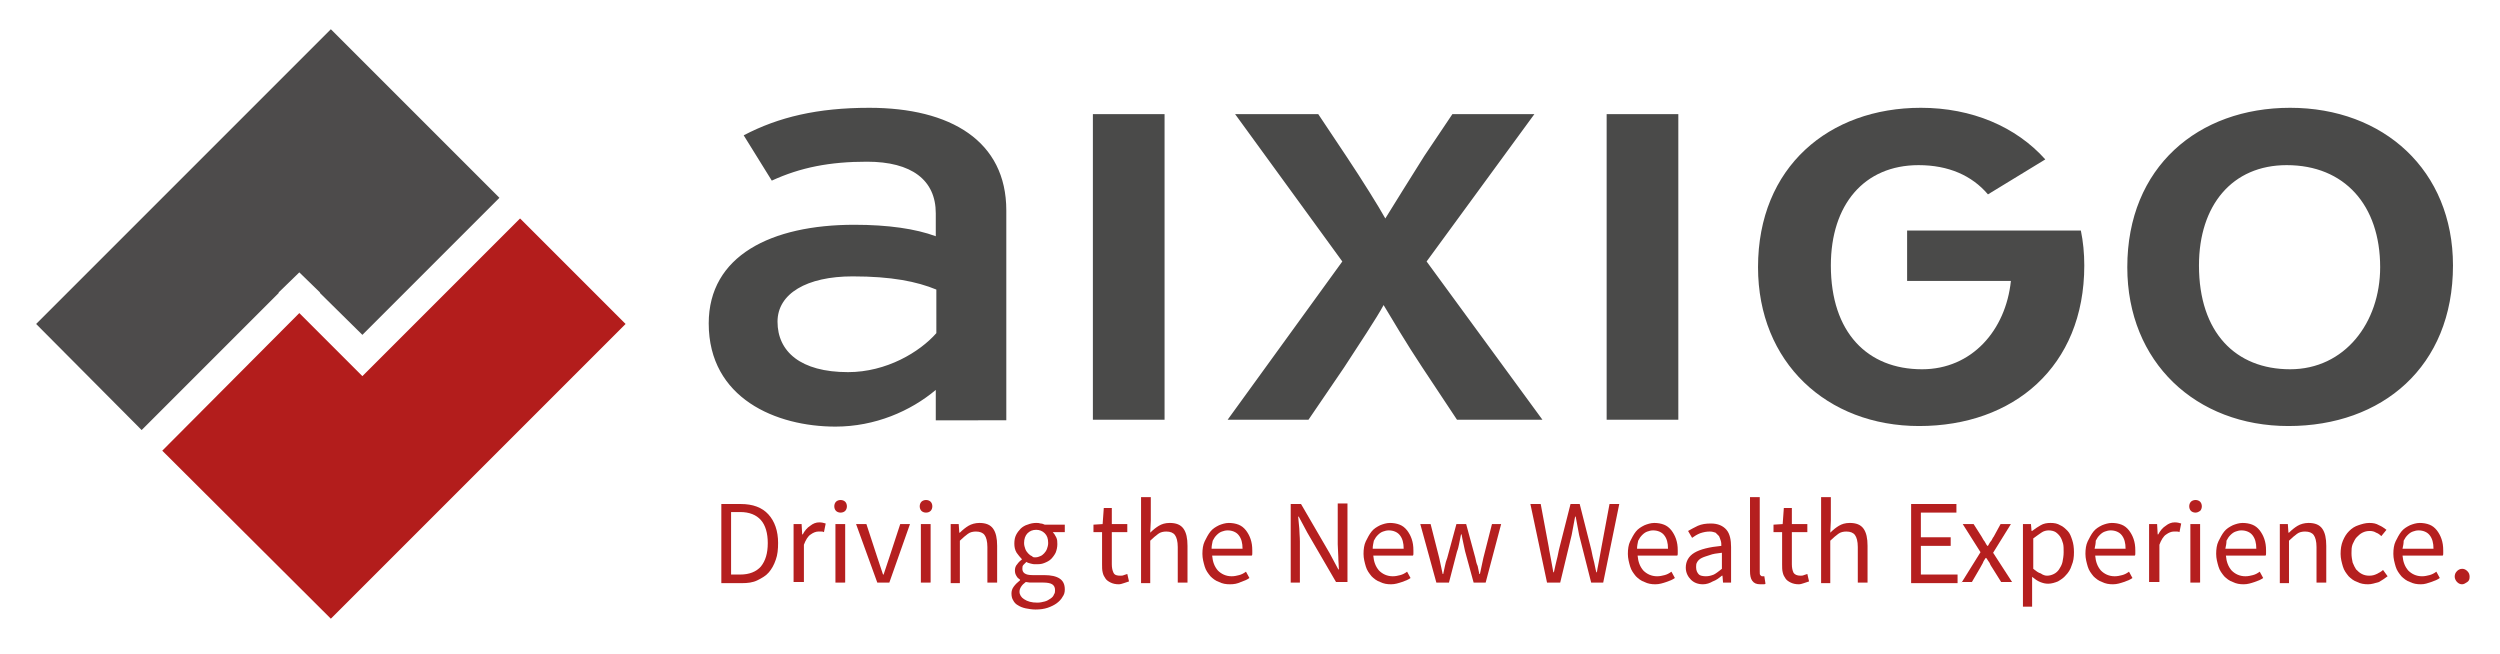 <?xml version="1.0" encoding="utf-8"?>
<!-- Generator: Adobe Illustrator 24.2.1, SVG Export Plug-In . SVG Version: 6.00 Build 0)  -->
<svg version="1.1" id="Ebene_1" xmlns="http://www.w3.org/2000/svg"
	xmlns:xlink="http://www.w3.org/1999/xlink" x="0px" y="0px"
	viewBox="0 0 436 114" style="enable-background:new 0 0 436 114;" xml:space="preserve">
<style type="text/css">
	.st0{fill:#4A4A49;}
	.st1{fill:#B51F1F;}
	.st2{fill:#B31D1C;}
	.st3{fill:#4D4B4B;}
</style>
<path class="st0" d="M175.5,73.2V36.7c0-12.1-9.7-17.9-23.9-17.9c-9,0-15.8,1.6-21.9,4.8l4.9,7.9c5-2.3,10.1-3.3,16.6-3.3
	c7.8,0,12,3.2,12,9v4c-3.5-1.3-8.3-2-14.2-2c-14.5,0-25.4,5.4-25.4,17.2c0,13.1,11.8,18,22.1,18c6.9,0,13.1-2.7,17.5-6.4v5.3H175.5
	L175.5,73.2z M163.3,58.1c-2.9,3.3-8.7,6.8-15.4,6.8c-8.3,0-12.3-3.6-12.3-8.8c0-4.9,5.1-7.9,13.1-7.9c6.8,0,11.2,0.9,14.6,2.3V58.1
	L163.3,58.1z M203.1,73.2V19.9h-12.5v53.3H203.1L203.1,73.2z M269,73.2l-20.2-27.6l18.8-25.7h-14.3l-4.9,7.3
	c-2.4,3.8-5.5,8.8-6.8,10.9c-1.1-2-4.1-6.8-6.7-10.7l-5-7.5h-14.5l18.7,25.7l-20,27.6h14.1l6.2-9.1c2.4-3.7,5.8-8.8,6.9-10.9
	c1.2,2,4.1,6.9,6.7,10.8l6.1,9.2H269L269,73.2z M292.7,73.2V19.9h-12.5v53.3H292.7L292.7,73.2z M427.8,46.3
	c0-16.6-12.1-27.5-28.4-27.5c-16,0-28.4,10.3-28.4,27.8c0,16.6,12,27.7,28.1,27.7C415.4,74.3,427.8,64,427.8,46.3L427.8,46.3z
	 M415.1,46.6c0,9.7-6.2,17.8-15.7,17.8c-9.5,0-15.9-6.4-15.9-18.1c0-10.5,5.8-17.5,15.3-17.5C408.9,28.8,415.1,35.8,415.1,46.6
	L415.1,46.6z"/>
<path class="st0" d="M356.7,27.8c-5.1-5.7-12.8-9-21.7-9c-16,0-28.4,10.3-28.4,27.8c0,16.6,12,27.7,28.1,27.7
	c16.4,0,28.8-10.3,28.8-28c0-2.1-0.2-4.2-0.6-6.1h-30.3V49h18.1c-0.9,8.6-6.8,15.4-15.5,15.4c-9.5,0-15.9-6.4-15.9-18.1
	c0-10.6,5.8-17.5,15.3-17.5c5.2,0,9.3,1.8,12.1,5.1L356.7,27.8L356.7,27.8z"/>
<g>
	<path class="st1" d="M125.8,101.6V87.9h3.4c2.1,0,3.7,0.6,4.8,1.8c1.1,1.2,1.7,2.9,1.7,5c0,1.1-0.1,2.1-0.4,2.9
		c-0.3,0.9-0.7,1.6-1.2,2.2c-0.5,0.6-1.2,1-2,1.4s-1.7,0.5-2.7,0.5H125.8z M127.5,100.2h1.6c1.6,0,2.8-0.5,3.6-1.4
		c0.8-1,1.2-2.3,1.2-4.1c0-1.7-0.4-3.1-1.2-4c-0.8-0.9-2-1.4-3.6-1.4h-1.6V100.2z"/>
	<path class="st1" d="M138.4,101.6V91.4h1.4l0.1,1.8h0.1c0.3-0.6,0.8-1.2,1.3-1.5c0.5-0.4,1-0.6,1.6-0.6c0.4,0,0.8,0.1,1.1,0.2
		l-0.3,1.5c-0.2-0.1-0.3-0.1-0.5-0.1s-0.3,0-0.5,0c-0.4,0-0.9,0.2-1.3,0.5c-0.5,0.3-0.9,1-1.2,1.8v6.5H138.4z"/>
	<path class="st1" d="M146.6,89.4c-0.3,0-0.6-0.1-0.8-0.3s-0.3-0.5-0.3-0.8c0-0.3,0.1-0.6,0.3-0.8s0.5-0.3,0.8-0.3
		c0.3,0,0.6,0.1,0.8,0.3s0.3,0.5,0.3,0.8c0,0.3-0.1,0.6-0.3,0.8S146.9,89.4,146.6,89.4z M145.7,101.6V91.4h1.7v10.2H145.7z"/>
	<path class="st1" d="M153,101.6l-3.7-10.2h1.8l1.9,5.8c0.2,0.5,0.3,1,0.5,1.5s0.3,1,0.5,1.5h0.1c0.2-0.5,0.3-1,0.5-1.5
		c0.2-0.5,0.3-1,0.5-1.5l1.9-5.8h1.7l-3.6,10.2H153z"/>
	<path class="st1" d="M161.5,89.4c-0.3,0-0.6-0.1-0.8-0.3s-0.3-0.5-0.3-0.8c0-0.3,0.1-0.6,0.3-0.8s0.5-0.3,0.8-0.3
		c0.3,0,0.6,0.1,0.8,0.3s0.3,0.5,0.3,0.8c0,0.3-0.1,0.6-0.3,0.8S161.8,89.4,161.5,89.4z M160.6,101.6V91.4h1.7v10.2H160.6z"/>
	<path class="st1" d="M165.8,101.6V91.4h1.4l0.1,1.5h0.1c0.5-0.5,1-0.9,1.5-1.2c0.5-0.3,1.2-0.5,1.9-0.5c1.1,0,1.9,0.3,2.4,1
		c0.5,0.7,0.7,1.7,0.7,3v6.4h-1.7v-6.2c0-1-0.2-1.7-0.5-2.1c-0.3-0.4-0.8-0.6-1.5-0.6c-0.5,0-1,0.1-1.4,0.4
		c-0.4,0.3-0.9,0.7-1.4,1.2v7.4H165.8z"/>
	<path class="st1" d="M180.6,106.3c-0.6,0-1.2-0.1-1.7-0.2c-0.5-0.1-1-0.3-1.3-0.5c-0.4-0.2-0.7-0.5-0.9-0.9
		c-0.2-0.3-0.3-0.7-0.3-1.2c0-0.4,0.1-0.8,0.4-1.2c0.3-0.4,0.6-0.7,1.1-1.1v-0.1c-0.3-0.2-0.5-0.4-0.6-0.6c-0.2-0.3-0.3-0.6-0.3-1
		c0-0.4,0.1-0.8,0.4-1.1c0.2-0.3,0.5-0.6,0.8-0.8v-0.1c-0.3-0.3-0.6-0.7-0.9-1.1c-0.3-0.5-0.4-1-0.4-1.6c0-0.6,0.1-1.1,0.3-1.5
		c0.2-0.4,0.5-0.8,0.8-1.1c0.3-0.3,0.8-0.6,1.2-0.7c0.5-0.2,1-0.3,1.5-0.3c0.3,0,0.5,0,0.8,0.1c0.2,0,0.5,0.1,0.7,0.2h3.5v1.3h-2.1
		c0.2,0.2,0.4,0.5,0.6,0.9c0.2,0.4,0.2,0.8,0.2,1.2c0,0.5-0.1,1-0.3,1.5c-0.2,0.4-0.5,0.8-0.8,1.1s-0.7,0.5-1.2,0.7
		c-0.5,0.2-0.9,0.2-1.5,0.2c-0.3,0-0.5,0-0.8-0.1s-0.5-0.1-0.8-0.3c-0.2,0.2-0.3,0.3-0.5,0.5s-0.2,0.4-0.2,0.7
		c0,0.3,0.1,0.6,0.4,0.8s0.7,0.3,1.4,0.3h2c1.2,0,2.1,0.2,2.7,0.6c0.6,0.4,0.9,1,0.9,1.9c0,0.5-0.1,0.9-0.4,1.3
		c-0.2,0.4-0.6,0.8-1,1.1c-0.4,0.3-1,0.6-1.6,0.8C182.1,106.2,181.4,106.3,180.6,106.3z M180.9,105.1c0.5,0,0.9-0.1,1.3-0.2
		c0.4-0.1,0.7-0.3,1-0.5s0.5-0.4,0.6-0.7c0.2-0.3,0.2-0.5,0.2-0.8c0-0.5-0.2-0.8-0.5-1c-0.3-0.2-0.9-0.3-1.5-0.3h-1.8
		c-0.2,0-0.4,0-0.6,0c-0.2,0-0.5-0.1-0.7-0.1c-0.4,0.3-0.6,0.5-0.8,0.8c-0.2,0.3-0.3,0.6-0.3,0.9c0,0.5,0.3,1,0.8,1.3
		C179.2,104.9,179.9,105.1,180.9,105.1z M180.6,97.2c0.3,0,0.6-0.1,0.8-0.2c0.3-0.1,0.5-0.3,0.7-0.5c0.2-0.2,0.4-0.5,0.5-0.8
		c0.1-0.3,0.2-0.6,0.2-1c0-0.8-0.2-1.3-0.6-1.7c-0.4-0.4-0.9-0.6-1.5-0.6c-0.6,0-1.1,0.2-1.5,0.6c-0.4,0.4-0.6,1-0.6,1.7
		c0,0.4,0.1,0.7,0.2,1c0.1,0.3,0.3,0.6,0.5,0.8s0.4,0.4,0.7,0.5C180.1,97.2,180.3,97.2,180.6,97.2z"/>
	<path class="st1" d="M195.1,101.9c-0.5,0-1-0.1-1.4-0.3c-0.4-0.2-0.7-0.4-0.9-0.7c-0.2-0.3-0.4-0.6-0.5-1.1
		c-0.1-0.4-0.1-0.9-0.1-1.4v-5.6h-1.5v-1.3l1.6-0.1l0.2-2.8h1.4v2.8h2.7v1.4h-2.7v5.6c0,0.6,0.1,1.1,0.3,1.5s0.6,0.5,1.2,0.5
		c0.2,0,0.4,0,0.6-0.1c0.2-0.1,0.4-0.1,0.6-0.2l0.3,1.3c-0.3,0.1-0.6,0.2-0.9,0.3S195.4,101.9,195.1,101.9z"/>
	<path class="st1" d="M199,101.6V86.7h1.7v4.1l-0.1,2.1c0.5-0.5,1-0.9,1.5-1.2s1.1-0.5,1.9-0.5c1.1,0,1.9,0.3,2.4,1
		c0.5,0.7,0.7,1.7,0.7,3v6.4h-1.7v-6.2c0-1-0.2-1.7-0.5-2.1c-0.3-0.4-0.8-0.6-1.5-0.6c-0.5,0-1,0.1-1.4,0.4
		c-0.4,0.3-0.9,0.7-1.4,1.2v7.4H199z"/>
	<path class="st1" d="M214.5,101.9c-0.7,0-1.3-0.1-1.9-0.4c-0.6-0.2-1.1-0.6-1.5-1c-0.4-0.5-0.8-1-1-1.7s-0.4-1.4-0.4-2.2
		c0-0.8,0.1-1.6,0.4-2.2s0.6-1.2,1-1.7c0.4-0.5,0.9-0.8,1.5-1.1c0.5-0.2,1.1-0.4,1.7-0.4c0.6,0,1.2,0.1,1.7,0.3
		c0.5,0.2,0.9,0.5,1.3,1c0.3,0.4,0.6,0.9,0.8,1.5c0.2,0.6,0.3,1.2,0.3,2c0,0.2,0,0.4,0,0.5c0,0.2,0,0.3-0.1,0.4h-6.9
		c0.1,1.1,0.4,1.9,1,2.6c0.6,0.6,1.4,1,2.4,1c0.5,0,0.9-0.1,1.3-0.2c0.4-0.1,0.8-0.3,1.2-0.6l0.6,1.1c-0.4,0.3-0.9,0.5-1.5,0.7
		C215.8,101.8,215.2,101.9,214.5,101.9z M211.3,95.7h5.4c0-1-0.2-1.8-0.7-2.4c-0.4-0.5-1.1-0.8-1.9-0.8c-0.4,0-0.7,0.1-1,0.2
		c-0.3,0.1-0.6,0.3-0.9,0.6c-0.3,0.3-0.5,0.6-0.7,1C211.4,94.8,211.3,95.2,211.3,95.7z"/>
	<path class="st1" d="M225.1,101.6V87.9h1.8l5,8.6l1.5,2.8h0.1c0-0.7-0.1-1.4-0.1-2.2c0-0.7-0.1-1.5-0.1-2.2v-7.1h1.7v13.7H233
		l-5-8.6l-1.5-2.8h-0.1c0.1,0.7,0.1,1.4,0.2,2.1c0,0.7,0.1,1.4,0.1,2.2v7.2H225.1z"/>
	<path class="st1" d="M242.6,101.9c-0.7,0-1.3-0.1-1.9-0.4c-0.6-0.2-1.1-0.6-1.5-1c-0.4-0.5-0.8-1-1-1.7s-0.4-1.4-0.4-2.2
		c0-0.8,0.1-1.6,0.4-2.2s0.6-1.2,1-1.7c0.4-0.5,0.9-0.8,1.5-1.1c0.5-0.2,1.1-0.4,1.7-0.4c0.6,0,1.2,0.1,1.7,0.3
		c0.5,0.2,0.9,0.5,1.3,1c0.3,0.4,0.6,0.9,0.8,1.5c0.2,0.6,0.3,1.2,0.3,2c0,0.2,0,0.4,0,0.5c0,0.2,0,0.3-0.1,0.4h-6.9
		c0.1,1.1,0.4,1.9,1,2.6c0.6,0.6,1.4,1,2.4,1c0.5,0,0.9-0.1,1.3-0.2s0.8-0.3,1.2-0.6l0.6,1.1c-0.4,0.3-0.9,0.5-1.5,0.7
		S243.3,101.9,242.6,101.9z M239.4,95.7h5.4c0-1-0.2-1.8-0.7-2.4c-0.4-0.5-1.1-0.8-1.9-0.8c-0.4,0-0.7,0.1-1,0.2
		c-0.3,0.1-0.6,0.3-0.9,0.6c-0.3,0.3-0.5,0.6-0.7,1C239.5,94.8,239.4,95.2,239.4,95.7z"/>
	<path class="st1" d="M250.5,101.6l-2.8-10.2h1.8l1.5,5.9c0.1,0.5,0.2,1,0.3,1.4c0.1,0.5,0.2,0.9,0.3,1.4h0.1
		c0.1-0.5,0.2-0.9,0.3-1.4c0.1-0.5,0.2-0.9,0.4-1.4l1.6-5.9h1.7l1.6,5.9c0.1,0.5,0.2,1,0.4,1.4c0.1,0.5,0.2,0.9,0.3,1.4h0.1
		c0.1-0.5,0.2-0.9,0.3-1.4c0.1-0.5,0.2-0.9,0.3-1.4l1.5-5.9h1.6l-2.7,10.2h-2.1l-1.5-5.5c-0.1-0.5-0.2-1-0.3-1.4s-0.2-1-0.3-1.5
		h-0.1c-0.1,0.5-0.2,1-0.3,1.5c-0.1,0.5-0.2,1-0.4,1.5l-1.4,5.4H250.5z"/>
	<path class="st1" d="M269.8,101.6l-2.9-13.7h1.8l1.4,7.5c0.1,0.8,0.3,1.5,0.4,2.2c0.1,0.7,0.3,1.5,0.4,2.2h0.1
		c0.2-0.8,0.3-1.5,0.5-2.2c0.2-0.7,0.3-1.5,0.5-2.2l1.9-7.5h1.6l1.9,7.5c0.2,0.7,0.3,1.5,0.5,2.2c0.2,0.7,0.3,1.5,0.5,2.2h0.1
		c0.1-0.8,0.3-1.5,0.4-2.2c0.1-0.7,0.3-1.5,0.4-2.2l1.4-7.5h1.7l-2.8,13.7h-2.1l-2.1-8.3c-0.1-0.5-0.2-1-0.3-1.6s-0.2-1-0.3-1.6
		h-0.1c-0.1,0.5-0.2,1-0.3,1.6s-0.2,1-0.3,1.6l-2,8.3H269.8z"/>
	<path class="st1" d="M288.7,101.9c-0.7,0-1.3-0.1-1.9-0.4c-0.6-0.2-1.1-0.6-1.5-1c-0.4-0.5-0.8-1-1-1.7s-0.4-1.4-0.4-2.2
		c0-0.8,0.1-1.6,0.4-2.2s0.6-1.2,1-1.7c0.4-0.5,0.9-0.8,1.5-1.1c0.5-0.2,1.1-0.4,1.7-0.4c0.6,0,1.2,0.1,1.7,0.3
		c0.5,0.2,0.9,0.5,1.3,1c0.3,0.4,0.6,0.9,0.8,1.5c0.2,0.6,0.3,1.2,0.3,2c0,0.2,0,0.4,0,0.5c0,0.2,0,0.3-0.1,0.4h-6.9
		c0.1,1.1,0.4,1.9,1,2.6c0.6,0.6,1.4,1,2.4,1c0.5,0,0.9-0.1,1.3-0.2s0.8-0.3,1.2-0.6l0.6,1.1c-0.4,0.3-0.9,0.5-1.5,0.7
		S289.4,101.9,288.7,101.9z M285.5,95.7h5.4c0-1-0.2-1.8-0.7-2.4c-0.4-0.5-1.1-0.8-1.9-0.8c-0.4,0-0.7,0.1-1,0.2
		c-0.3,0.1-0.6,0.3-0.9,0.6c-0.3,0.3-0.5,0.6-0.7,1C285.6,94.8,285.5,95.2,285.5,95.7z"/>
	<path class="st1" d="M297,101.9c-0.9,0-1.6-0.3-2.1-0.8S294,99.9,294,99c0-1.1,0.5-2,1.5-2.6c1-0.6,2.6-1,4.7-1.2
		c0-0.3,0-0.6-0.1-0.9c-0.1-0.3-0.2-0.6-0.3-0.8c-0.2-0.2-0.4-0.4-0.6-0.6c-0.3-0.1-0.6-0.2-1-0.2c-0.6,0-1.1,0.1-1.7,0.3
		c-0.5,0.2-1,0.5-1.4,0.8l-0.7-1.2c0.5-0.3,1.1-0.6,1.7-0.9c0.7-0.3,1.4-0.4,2.3-0.4c1.2,0,2.1,0.4,2.7,1.1s0.8,1.8,0.8,3v6.2h-1.4
		l-0.1-1.2h-0.1c-0.5,0.4-1,0.8-1.6,1C298.2,101.7,297.6,101.9,297,101.9z M297.5,100.5c0.5,0,0.9-0.1,1.4-0.3
		c0.4-0.2,0.9-0.6,1.4-1v-2.8c-0.9,0.1-1.6,0.2-2.1,0.4c-0.6,0.2-1,0.3-1.4,0.5s-0.6,0.4-0.8,0.7c-0.2,0.3-0.2,0.6-0.2,0.9
		c0,0.6,0.2,1,0.5,1.3C296.5,100.4,297,100.5,297.5,100.5z"/>
	<path class="st1" d="M307,101.9c-0.7,0-1.1-0.2-1.4-0.6c-0.3-0.4-0.4-1-0.4-1.7V86.7h1.7v13c0,0.3,0,0.5,0.1,0.6
		c0.1,0.1,0.2,0.2,0.3,0.2c0.1,0,0.1,0,0.2,0s0.1,0,0.2,0l0.2,1.3c-0.1,0.1-0.2,0.1-0.4,0.1S307.2,101.9,307,101.9z"/>
	<path class="st1" d="M313.7,101.9c-0.5,0-1-0.1-1.4-0.3s-0.7-0.4-0.9-0.7c-0.2-0.3-0.4-0.6-0.5-1.1c-0.1-0.4-0.1-0.9-0.1-1.4v-5.6
		h-1.5v-1.3l1.6-0.1l0.2-2.8h1.4v2.8h2.7v1.4h-2.7v5.6c0,0.6,0.1,1.1,0.3,1.5c0.2,0.3,0.6,0.5,1.2,0.5c0.2,0,0.4,0,0.6-0.1
		s0.4-0.1,0.6-0.2l0.3,1.3c-0.3,0.1-0.6,0.2-0.9,0.3C314.3,101.8,314,101.9,313.7,101.9z"/>
	<path class="st1" d="M317.6,101.6V86.7h1.7v4.1l-0.1,2.1c0.5-0.5,1-0.9,1.5-1.2c0.5-0.3,1.1-0.5,1.9-0.5c1.1,0,1.9,0.3,2.4,1
		c0.5,0.7,0.7,1.7,0.7,3v6.4H324v-6.2c0-1-0.2-1.7-0.5-2.1c-0.3-0.4-0.8-0.6-1.5-0.6c-0.5,0-1,0.1-1.4,0.4s-0.9,0.7-1.4,1.2v7.4
		H317.6z"/>
	<path class="st1" d="M333.3,101.6V87.9h7.9v1.5H335v4.3h5.2v1.5H335v5h6.4v1.5H333.3z"/>
	<path class="st1" d="M342.1,101.6l3.3-5.3l-3.1-4.9h1.9l1.4,2.2c0.2,0.3,0.3,0.6,0.5,0.8c0.2,0.3,0.3,0.6,0.5,0.8h0.1
		c0.2-0.3,0.3-0.6,0.5-0.8s0.3-0.6,0.5-0.8l1.2-2.2h1.8l-3.1,5l3.3,5.1h-1.9l-1.5-2.4c-0.2-0.3-0.4-0.6-0.5-0.9
		c-0.2-0.3-0.4-0.6-0.6-0.9h-0.1c-0.2,0.3-0.4,0.6-0.5,0.9c-0.2,0.3-0.3,0.6-0.5,0.9l-1.4,2.4H342.1z"/>
	<path class="st1" d="M352.8,105.9V91.4h1.4l0.1,1.2h0.1c0.5-0.4,1-0.7,1.5-1s1.1-0.4,1.7-0.4c0.7,0,1.2,0.1,1.7,0.4
		c0.5,0.2,0.9,0.6,1.3,1s0.6,1,0.8,1.6c0.2,0.6,0.3,1.3,0.3,2.1c0,0.9-0.1,1.6-0.4,2.3c-0.2,0.7-0.6,1.3-1,1.7
		c-0.4,0.5-0.9,0.8-1.4,1.1c-0.5,0.2-1.1,0.4-1.7,0.4c-0.5,0-0.9-0.1-1.4-0.3s-0.9-0.5-1.4-0.9l0,1.8v3.4H352.8z M357,100.4
		c0.4,0,0.8-0.1,1.2-0.3c0.4-0.2,0.7-0.5,0.9-0.8s0.5-0.8,0.6-1.3s0.2-1.1,0.2-1.7c0-0.6,0-1.1-0.1-1.5s-0.3-0.9-0.5-1.2
		c-0.2-0.3-0.5-0.6-0.8-0.8c-0.3-0.2-0.8-0.3-1.2-0.3c-0.4,0-0.9,0.1-1.3,0.4s-0.9,0.6-1.4,1v5.3c0.5,0.4,0.9,0.7,1.3,0.8
		C356.3,100.3,356.7,100.4,357,100.4z"/>
	<path class="st1" d="M368.5,101.9c-0.7,0-1.3-0.1-1.9-0.4c-0.6-0.2-1.1-0.6-1.5-1c-0.4-0.5-0.8-1-1-1.7s-0.4-1.4-0.4-2.2
		c0-0.8,0.1-1.6,0.4-2.2s0.6-1.2,1-1.7c0.4-0.5,0.9-0.8,1.5-1.1c0.5-0.2,1.1-0.4,1.7-0.4c0.6,0,1.2,0.1,1.7,0.3
		c0.5,0.2,0.9,0.5,1.3,1c0.3,0.4,0.6,0.9,0.8,1.5c0.2,0.6,0.3,1.2,0.3,2c0,0.2,0,0.4,0,0.5c0,0.2,0,0.3-0.1,0.4h-6.9
		c0.1,1.1,0.4,1.9,1,2.6c0.6,0.6,1.4,1,2.4,1c0.5,0,0.9-0.1,1.3-0.2s0.8-0.3,1.2-0.6l0.6,1.1c-0.4,0.3-0.9,0.5-1.5,0.7
		S369.2,101.9,368.5,101.9z M365.3,95.7h5.4c0-1-0.2-1.8-0.7-2.4c-0.4-0.5-1.1-0.8-1.9-0.8c-0.4,0-0.7,0.1-1,0.2
		c-0.3,0.1-0.6,0.3-0.9,0.6c-0.3,0.3-0.5,0.6-0.7,1C365.5,94.8,365.4,95.2,365.3,95.7z"/>
	<path class="st1" d="M374.8,101.6V91.4h1.4l0.1,1.8h0.1c0.3-0.6,0.8-1.2,1.3-1.5c0.5-0.4,1-0.6,1.6-0.6c0.4,0,0.8,0.1,1.1,0.2
		l-0.3,1.5c-0.2-0.1-0.3-0.1-0.5-0.1c-0.1,0-0.3,0-0.5,0c-0.4,0-0.9,0.2-1.3,0.5c-0.5,0.3-0.9,1-1.2,1.8v6.5H374.8z"/>
	<path class="st1" d="M382.9,89.4c-0.3,0-0.6-0.1-0.8-0.3c-0.2-0.2-0.3-0.5-0.3-0.8c0-0.3,0.1-0.6,0.3-0.8c0.2-0.2,0.5-0.3,0.8-0.3
		c0.3,0,0.6,0.1,0.8,0.3c0.2,0.2,0.3,0.5,0.3,0.8c0,0.3-0.1,0.6-0.3,0.8C383.5,89.2,383.3,89.4,382.9,89.4z M382,101.6V91.4h1.7
		v10.2H382z"/>
	<path class="st1" d="M391.3,101.9c-0.7,0-1.3-0.1-1.9-0.4c-0.6-0.2-1.1-0.6-1.5-1c-0.4-0.5-0.8-1-1-1.7s-0.4-1.4-0.4-2.2
		c0-0.8,0.1-1.6,0.4-2.2s0.6-1.2,1-1.7c0.4-0.5,0.9-0.8,1.5-1.1c0.5-0.2,1.1-0.4,1.7-0.4c0.6,0,1.2,0.1,1.7,0.3
		c0.5,0.2,0.9,0.5,1.3,1c0.3,0.4,0.6,0.9,0.8,1.5c0.2,0.6,0.3,1.2,0.3,2c0,0.2,0,0.4,0,0.5c0,0.2,0,0.3-0.1,0.4h-6.9
		c0.1,1.1,0.4,1.9,1,2.6c0.6,0.6,1.4,1,2.4,1c0.5,0,0.9-0.1,1.3-0.2s0.8-0.3,1.2-0.6l0.6,1.1c-0.4,0.3-0.9,0.5-1.5,0.7
		S392,101.9,391.3,101.9z M388.1,95.7h5.4c0-1-0.2-1.8-0.7-2.4c-0.4-0.5-1.1-0.8-1.9-0.8c-0.4,0-0.7,0.1-1,0.2
		c-0.3,0.1-0.6,0.3-0.9,0.6c-0.3,0.3-0.5,0.6-0.7,1C388.3,94.8,388.2,95.2,388.1,95.7z"/>
	<path class="st1" d="M397.6,101.6V91.4h1.4l0.1,1.5h0.1c0.5-0.5,1-0.9,1.5-1.2c0.5-0.3,1.2-0.5,1.9-0.5c1.1,0,1.9,0.3,2.4,1
		c0.5,0.7,0.7,1.7,0.7,3v6.4H404v-6.2c0-1-0.2-1.7-0.5-2.1c-0.3-0.4-0.8-0.6-1.5-0.6c-0.5,0-1,0.1-1.4,0.4s-0.9,0.7-1.4,1.2v7.4
		H397.6z"/>
	<path class="st1" d="M413,101.9c-0.7,0-1.3-0.1-1.9-0.4c-0.6-0.2-1.1-0.6-1.5-1c-0.4-0.5-0.8-1-1-1.7c-0.2-0.7-0.4-1.4-0.4-2.2
		c0-0.8,0.1-1.6,0.4-2.3c0.3-0.7,0.6-1.2,1.1-1.7s1-0.8,1.6-1c0.6-0.2,1.2-0.4,1.9-0.4c0.7,0,1.2,0.1,1.7,0.4
		c0.5,0.2,0.9,0.5,1.3,0.8l-0.9,1.1c-0.3-0.3-0.6-0.5-0.9-0.6c-0.3-0.2-0.7-0.3-1.1-0.3c-0.5,0-0.9,0.1-1.3,0.3
		c-0.4,0.2-0.7,0.5-1,0.8c-0.3,0.3-0.5,0.8-0.7,1.2c-0.2,0.5-0.2,1-0.2,1.6c0,0.6,0.1,1.1,0.2,1.6c0.2,0.5,0.4,0.9,0.6,1.2
		c0.3,0.3,0.6,0.6,1,0.8c0.4,0.2,0.8,0.3,1.3,0.3c0.5,0,0.9-0.1,1.3-0.3c0.4-0.2,0.8-0.4,1.1-0.7l0.8,1.1c-0.5,0.4-1,0.7-1.5,1
		C414.2,101.7,413.6,101.9,413,101.9z"/>
	<path class="st1" d="M422.2,101.9c-0.7,0-1.3-0.1-1.9-0.4c-0.6-0.2-1.1-0.6-1.5-1c-0.4-0.5-0.8-1-1-1.7s-0.4-1.4-0.4-2.2
		c0-0.8,0.1-1.6,0.4-2.2s0.6-1.2,1-1.7c0.4-0.5,0.9-0.8,1.5-1.1c0.5-0.2,1.1-0.4,1.7-0.4c0.6,0,1.2,0.1,1.7,0.3
		c0.5,0.2,0.9,0.5,1.3,1c0.3,0.4,0.6,0.9,0.8,1.5c0.2,0.6,0.3,1.2,0.3,2c0,0.2,0,0.4,0,0.5c0,0.2,0,0.3-0.1,0.4H419
		c0.1,1.1,0.4,1.9,1,2.6c0.6,0.6,1.4,1,2.4,1c0.5,0,0.9-0.1,1.3-0.2s0.8-0.3,1.2-0.6l0.6,1.1c-0.4,0.3-0.9,0.5-1.5,0.7
		S422.9,101.9,422.2,101.9z M419,95.7h5.4c0-1-0.2-1.8-0.7-2.4c-0.4-0.5-1.1-0.8-1.9-0.8c-0.4,0-0.7,0.1-1,0.2
		c-0.3,0.1-0.6,0.3-0.9,0.6c-0.3,0.3-0.5,0.6-0.7,1C419.2,94.8,419.1,95.2,419,95.7z"/>
	<path class="st1" d="M429.4,101.9c-0.3,0-0.6-0.1-0.9-0.4c-0.2-0.2-0.4-0.6-0.4-0.9c0-0.4,0.1-0.7,0.4-1c0.2-0.2,0.5-0.4,0.9-0.4
		c0.3,0,0.6,0.1,0.9,0.4s0.4,0.6,0.4,1c0,0.4-0.1,0.7-0.4,0.9C430,101.7,429.7,101.9,429.4,101.9z"/>
</g>
<g>
	<polygon class="st2" points="52.2,54.6 28.3,78.6 57.7,107.9 109.1,56.5 90.7,38.1 63.2,65.6 59.6,62 59.6,62 52.2,54.6 	"/>
	<polygon class="st3" points="63.2,58.4 87.1,34.5 57.7,5.1 6.3,56.5 24.7,75 48.6,51.1 48.6,51 52.2,47.5 52.2,47.5 52.2,47.5 
		55.8,51 55.8,51.1 63.2,58.4 	"/>
</g>
</svg>